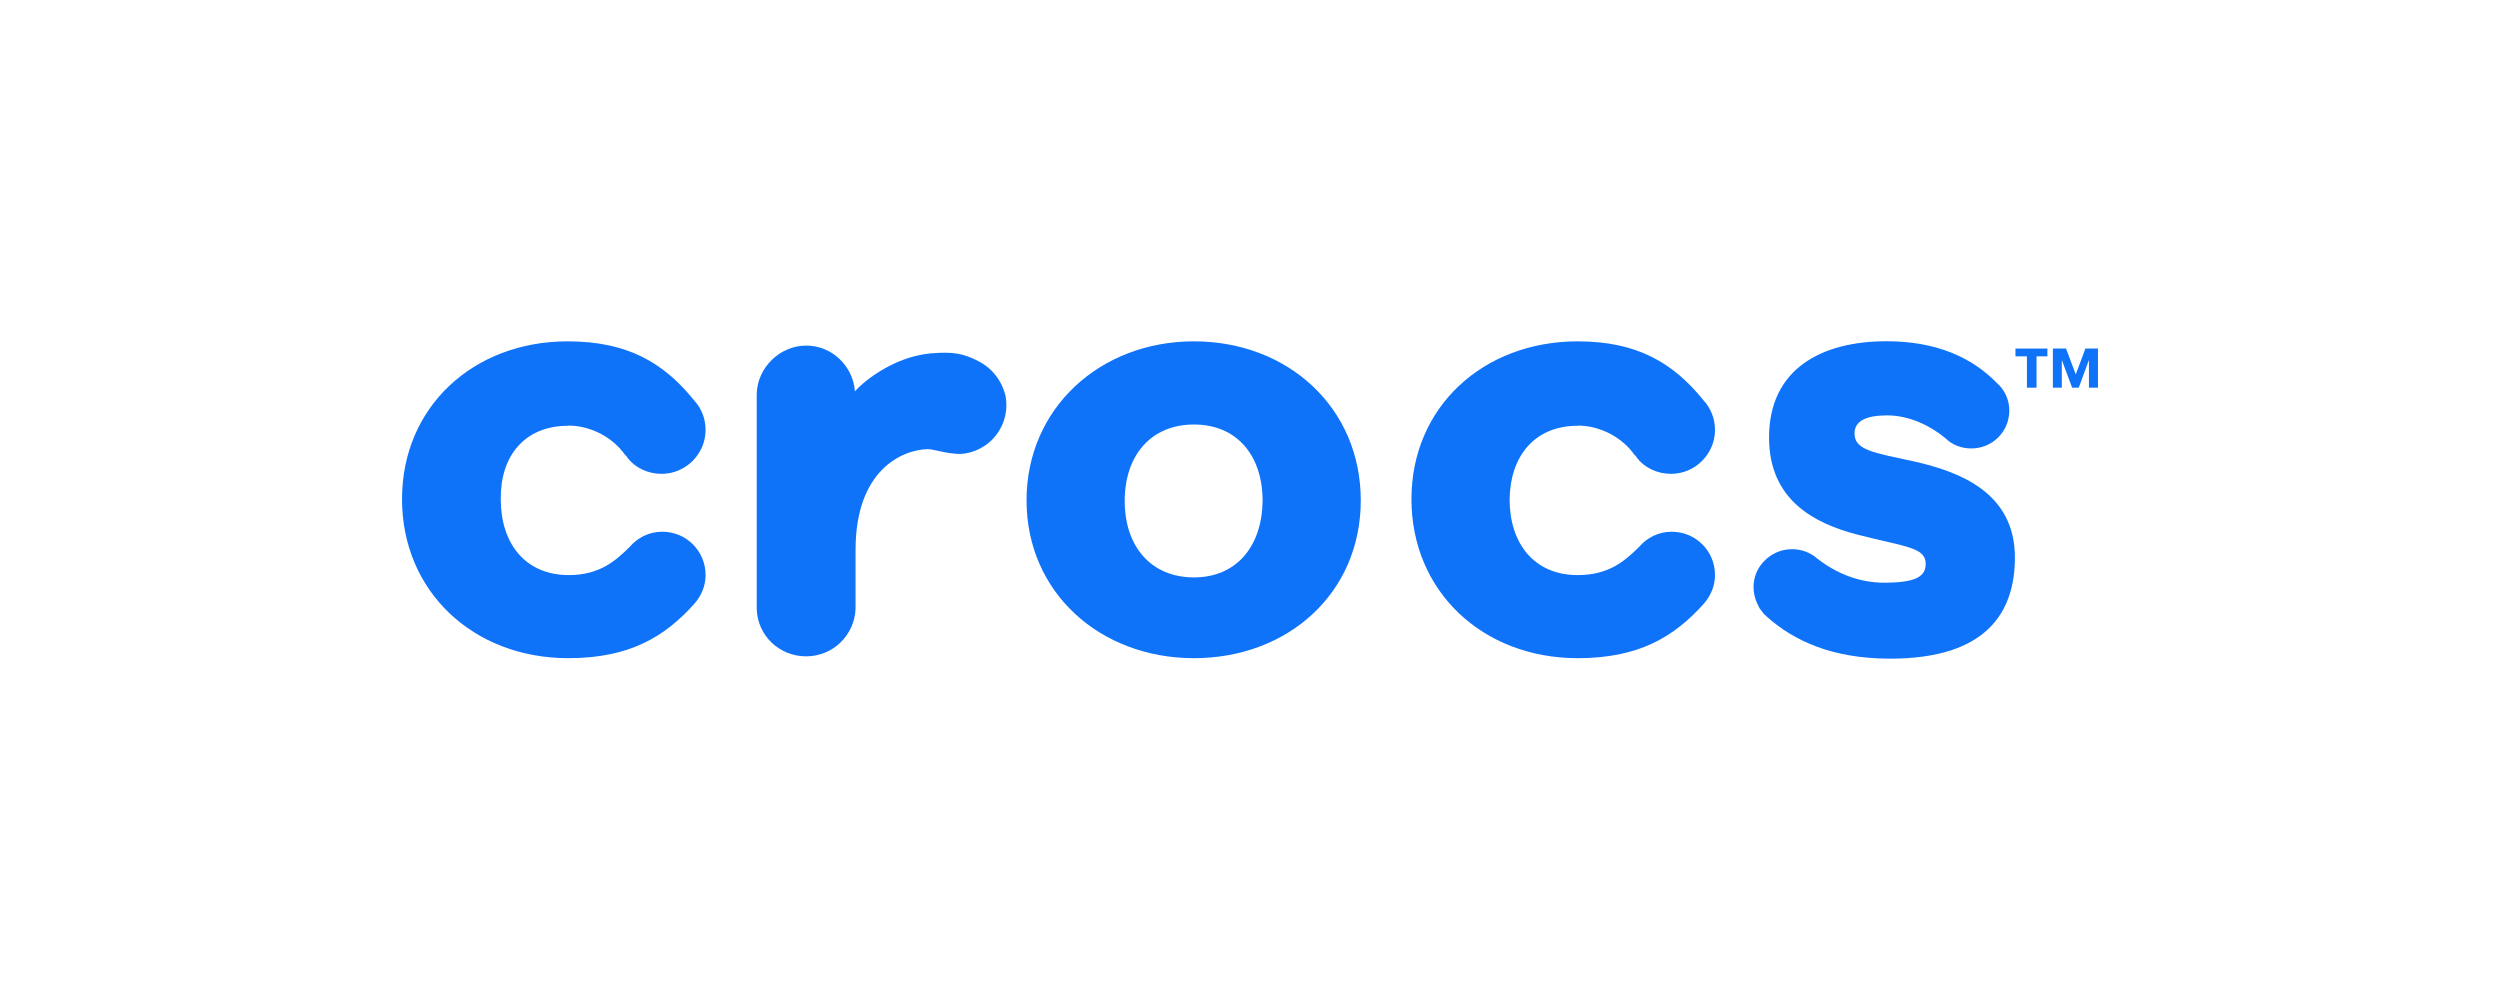 <?xml version="1.0" encoding="UTF-8"?>
<svg xmlns="http://www.w3.org/2000/svg" id="Ebene_1" viewBox="0 0 260 104">
  <defs>
    <style>.cls-1{fill:#0f73fa;stroke-width:0px;}</style>
  </defs>
  <path class="cls-1" d="m59.09,44.26c2.38,0,4.64,1.25,5.89,3.01l.13.13c.06.06.13.13.13.19h0c.81,1.06,2.13,1.69,3.57,1.69,2.51,0,4.57-2.07,4.57-4.57,0-1.19-.44-2.25-1.19-3.07-3.13-3.88-6.89-6.14-13.15-6.14-9.83,0-17.23,6.83-17.23,16.41s7.39,16.54,17.29,16.54c6.33,0,10.02-2.19,13.15-5.7h0c.69-.81,1.13-1.82,1.13-2.94,0-2.51-2-4.51-4.51-4.51-1.38,0-2.57.63-3.38,1.57-1.5,1.5-3.19,2.94-6.33,2.94-4.51,0-7.08-3.26-7.08-7.89-.06-4.45,2.44-7.64,7.02-7.64"></path>
  <path class="cls-1" d="m101.75,37.56c-1.57-.81-2.63-1-4.95-.81-4.13.38-7.33,3.26-7.89,3.95v.19-.19h0c-.19-2.63-2.38-4.76-5.07-4.76s-5.07,2.25-5.14,5.01v22.36c.06,2.76,2.32,4.95,5.14,4.95s5.07-2.25,5.14-5.01v-6.08c0-8.27,4.82-10.4,7.52-10.46.69,0,2.51.69,3.95.44,2.82-.5,4.64-3.19,4.13-5.95-.38-1.63-1.44-2.94-2.82-3.63"></path>
  <path class="cls-1" d="m124.17,60.05c4.45,0,7.08-3.26,7.14-7.95,0-4.76-2.69-7.95-7.14-7.95s-7.2,3.19-7.2,7.95,2.76,7.95,7.2,7.95m0-24.55c9.77,0,17.35,6.89,17.35,16.54s-7.58,16.41-17.35,16.41-17.41-6.83-17.41-16.41,7.64-16.54,17.41-16.54"></path>
  <path class="cls-1" d="m164.07,44.26c2.38,0,4.64,1.25,5.89,3.01q.06.06.13.13c.06.06.13.13.13.19h0c.81,1.06,2.13,1.69,3.57,1.69,2.51,0,4.57-2.07,4.57-4.57,0-1.19-.44-2.25-1.19-3.07-3.13-3.88-6.89-6.14-13.09-6.14-9.83,0-17.29,6.83-17.29,16.41s7.39,16.54,17.29,16.54c6.33,0,10.02-2.19,13.15-5.7h0c.69-.81,1.13-1.82,1.13-2.94,0-2.51-2-4.51-4.51-4.51-1.38,0-2.57.63-3.38,1.57-1.5,1.5-3.19,2.94-6.39,2.94-4.51,0-7.08-3.26-7.08-7.89.06-4.45,2.57-7.64,7.08-7.64"></path>
  <path class="cls-1" d="m199.21,48.02c4.57,1.06,10.34,3.19,10.34,9.96,0,5.76-3.01,10.52-12.97,10.52-6.08,0-10.02-1.88-12.78-4.32-.06-.06-.13-.13-.19-.19-.13-.06-.19-.19-.25-.25s-.13-.19-.19-.25c-.13-.13-.19-.25-.25-.38,0,0-.06-.06-.06-.13-.81-1.5-.63-3.38.63-4.64,1.5-1.57,4.01-1.63,5.57-.19h0l-.06-.06c2,1.57,4.38,2.51,6.95,2.51,3.26,0,4.32-.63,4.32-1.94,0-1.75-2-1.75-7.14-3.07-4.32-1.13-9.15-3.51-9.15-10.08,0-7.14,5.45-10.02,12.21-10.02,5.2,0,8.89,1.69,11.46,4.32.81.69,1.32,1.75,1.32,2.88,0,2.19-1.75,3.95-3.95,3.95-1.06,0-2-.38-2.69-1.06h0c-1.5-1.25-3.7-2.38-6.08-2.38-2.25,0-3.38.63-3.38,1.88,0,1.75,2,2,6.33,2.94"></path>
  <polygon class="cls-1" points="212.93 37.06 212.93 36.25 209.61 36.25 209.61 37.06 210.8 37.06 210.8 40.32 211.8 40.32 211.8 37.06 212.93 37.06"></polygon>
  <polygon class="cls-1" points="217.25 40.32 217.25 37.44 217.25 37.44 216.19 40.32 215.5 40.32 214.43 37.44 214.43 37.44 214.43 40.32 213.5 40.32 213.5 36.25 214.87 36.25 215.88 38.94 216.88 36.25 218.19 36.25 218.19 40.32 217.25 40.32"></polygon>
</svg>

